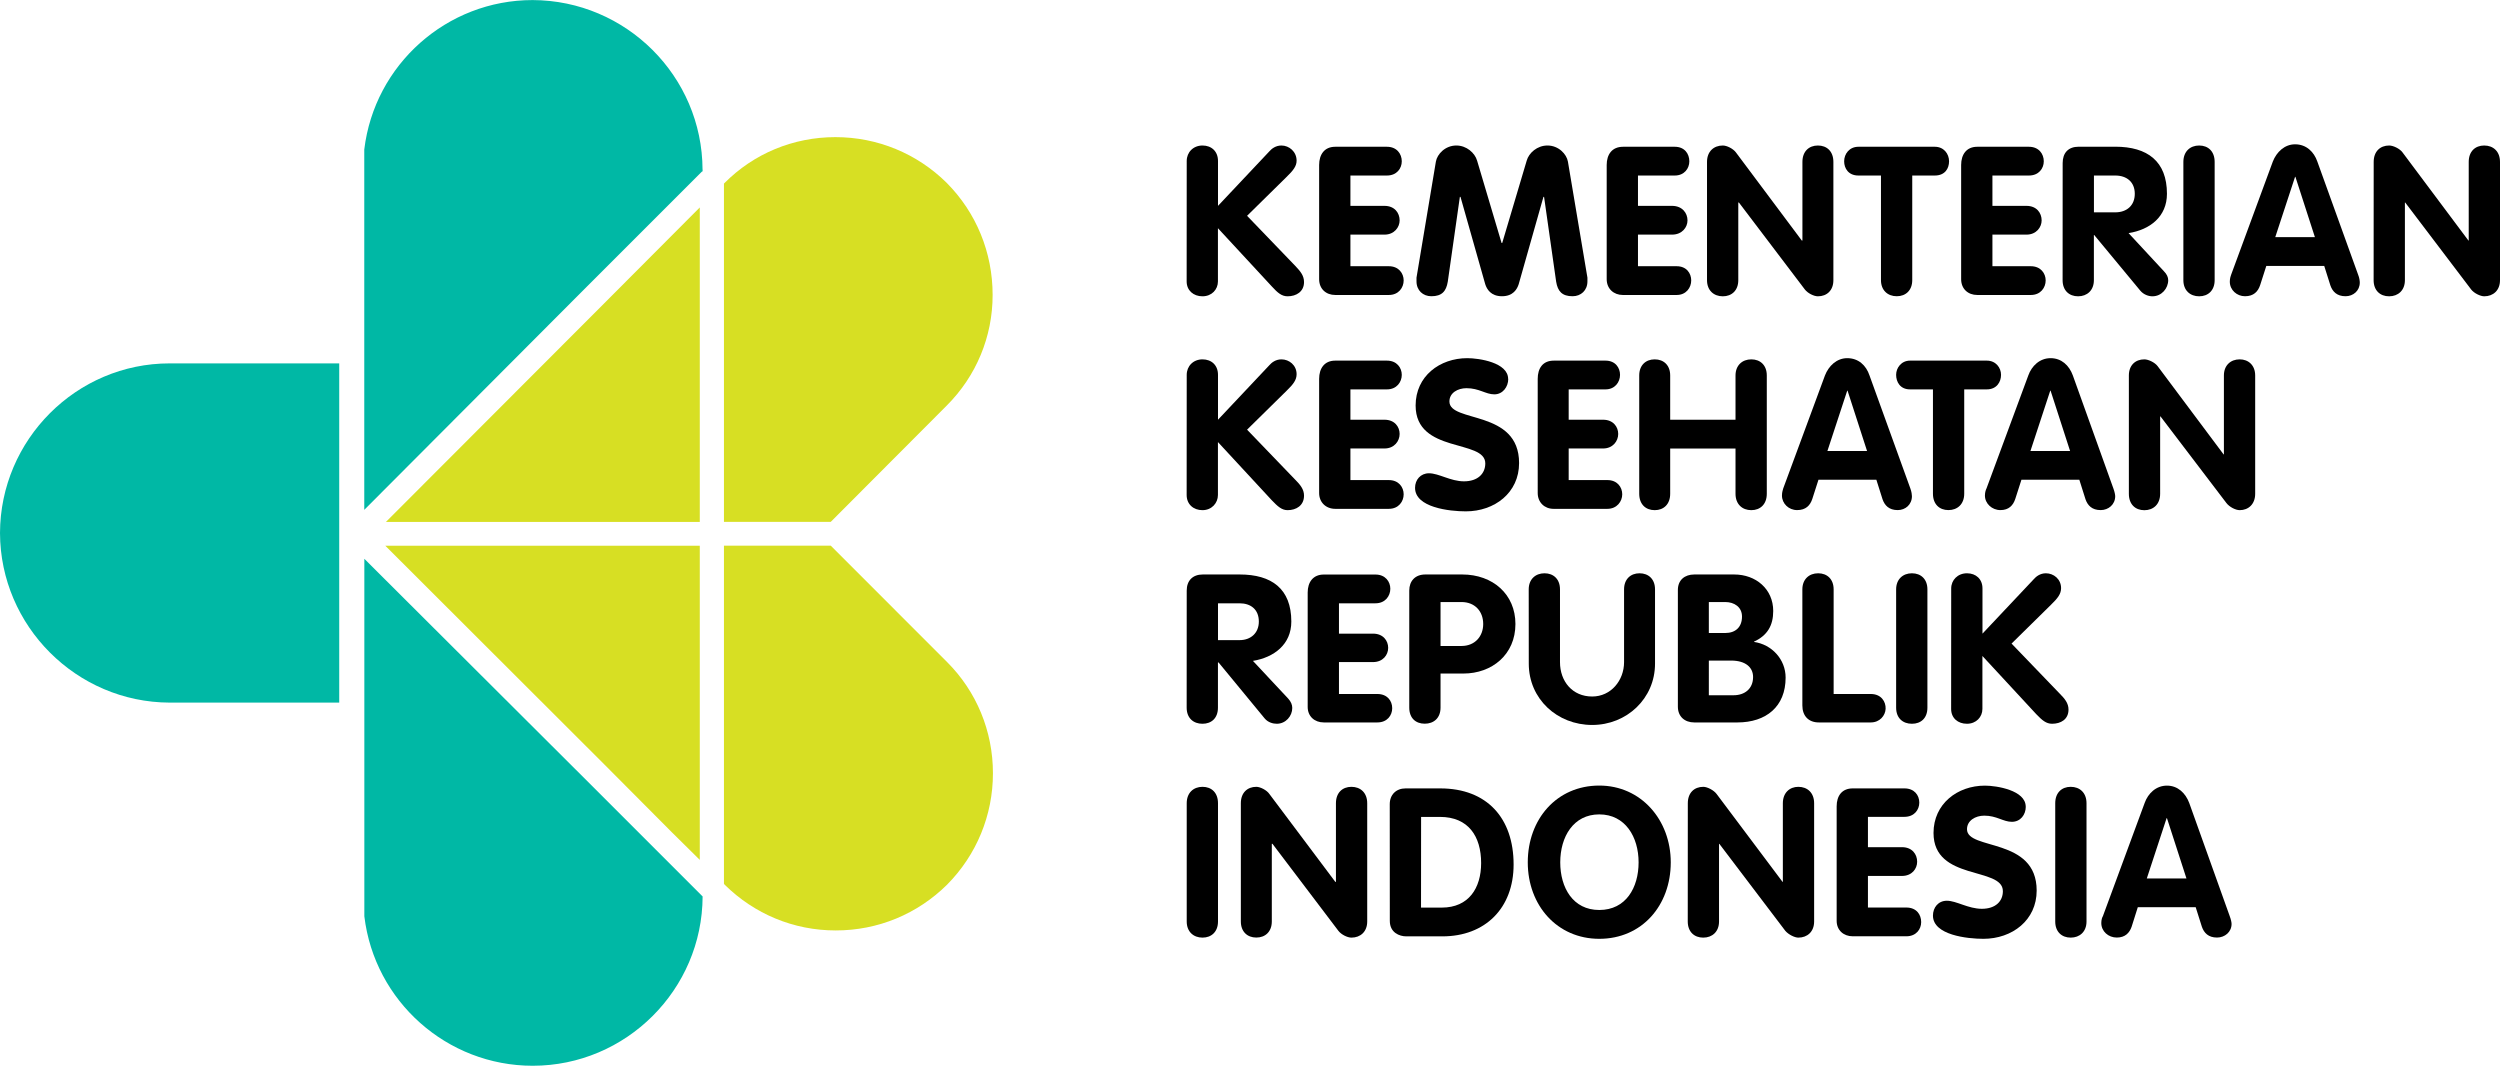 <?xml version="1.0" encoding="UTF-8" standalone="no"?>
<!-- Created with Inkscape (http://www.inkscape.org/) -->

<svg
   xmlns:dc="http://purl.org/dc/elements/1.1/"
   xmlns:cc="http://creativecommons.org/ns#"
   xmlns:rdf="http://www.w3.org/1999/02/22-rdf-syntax-ns#"
   xmlns:svg="http://www.w3.org/2000/svg"
   xmlns="http://www.w3.org/2000/svg"
   xmlns:sodipodi="http://sodipodi.sourceforge.net/DTD/sodipodi-0.dtd"
   xmlns:inkscape="http://www.inkscape.org/namespaces/inkscape"
   width="39.723mm"
   height="16.934mm"
   viewBox="0 0 39.723 16.934"
   version="1.1"
   id="svg8"
   inkscape:version="0.92.2 (5c3e80d, 2017-08-06)"
   sodipodi:docname="logo-kemkes.svg">
  <defs
     id="defs2">
    <pattern
       y="0"
       x="0"
       height="6"
       width="6"
       patternUnits="userSpaceOnUse"
       id="EMFhbasepattern" />
    <pattern
       y="0"
       x="0"
       height="6"
       width="6"
       patternUnits="userSpaceOnUse"
       id="EMFhbasepattern-1" />
  </defs>
  <sodipodi:namedview
     id="base"
     pagecolor="#ffffff"
     bordercolor="#666666"
     borderopacity="1.0"
     inkscape:pageopacity="0.0"
     inkscape:pageshadow="2"
     inkscape:zoom="1.4"
     inkscape:cx="-213.20898"
     inkscape:cy="6.8511456"
     inkscape:document-units="mm"
     inkscape:current-layer="layer1"
     showgrid="false"
     inkscape:window-width="1920"
     inkscape:window-height="1017"
     inkscape:window-x="-8"
     inkscape:window-y="-8"
     inkscape:window-maximized="1" />
  <g
     inkscape:label="Layer 1"
     inkscape:groupmode="layer"
     id="layer1"
     transform="translate(-112.101,-163.605)">
    <path
       id="path218"
       d="m 130.957,166.163 c 0,-0.138 0.103,-0.246 0.251,-0.246 0.143,0 0.246,0.093 0.246,0.246 v 0.713 l 0.816,-0.866 c 0.034,-0.039 0.098,-0.093 0.192,-0.093 0.123,0 0.241,0.098 0.241,0.241 0,0.084 -0.049,0.152 -0.162,0.261 l -0.625,0.615 0.767,0.797 c 0.079,0.084 0.138,0.152 0.138,0.256 0,0.152 -0.123,0.226 -0.261,0.226 -0.093,0 -0.157,-0.054 -0.251,-0.157 l -0.856,-0.925 v 0.846 c 0,0.128 -0.098,0.236 -0.246,0.236 -0.143,0 -0.251,-0.093 -0.251,-0.236 z"
       style="fill:#000000;fill-opacity:1;fill-rule:nonzero;stroke:none;stroke-width:0.131"
       inkscape:connector-curvature="0" />
    <path
       id="path220"
       d="m 133.061,166.227 c 0,-0.167 0.084,-0.29 0.256,-0.29 h 0.821 c 0.157,0 0.236,0.113 0.236,0.231 0,0.113 -0.079,0.226 -0.236,0.226 h -0.58 v 0.482 h 0.541 c 0.162,0 0.241,0.113 0.241,0.231 0,0.108 -0.084,0.226 -0.241,0.226 h -0.541 v 0.502 h 0.61 c 0.157,0 0.236,0.113 0.236,0.226 0,0.113 -0.079,0.231 -0.236,0.231 h -0.851 c -0.148,0 -0.256,-0.098 -0.256,-0.251 z"
       style="fill:#000000;fill-opacity:1;fill-rule:nonzero;stroke:none;stroke-width:0.131"
       inkscape:connector-curvature="0" />
    <path
       id="path222"
       d="m 134.916,166.173 c 0.02,-0.118 0.148,-0.256 0.325,-0.256 0.162,0 0.295,0.118 0.33,0.241 l 0.389,1.308 h 0.01 l 0.389,-1.308 c 0.034,-0.123 0.167,-0.241 0.33,-0.241 0.177,0 0.305,0.138 0.325,0.256 l 0.31,1.844 c 0,0.02 0,0.039 0,0.059 0,0.143 -0.103,0.236 -0.236,0.236 -0.167,0 -0.236,-0.079 -0.261,-0.231 l -0.192,-1.348 h -0.01 l -0.393,1.387 c -0.025,0.079 -0.088,0.192 -0.266,0.192 -0.177,0 -0.241,-0.113 -0.266,-0.192 l -0.393,-1.387 h -0.01 l -0.192,1.348 c -0.025,0.152 -0.093,0.231 -0.261,0.231 -0.133,0 -0.236,-0.093 -0.236,-0.236 0,-0.02 0,-0.039 0,-0.059 z"
       style="fill:#000000;fill-opacity:1;fill-rule:nonzero;stroke:none;stroke-width:0.131"
       inkscape:connector-curvature="0" />
    <path
       id="path224"
       d="m 137.63,166.227 c 0,-0.167 0.084,-0.29 0.261,-0.29 h 0.821 c 0.157,0 0.231,0.113 0.231,0.231 0,0.113 -0.079,0.226 -0.231,0.226 h -0.585 v 0.482 h 0.541 c 0.162,0 0.246,0.113 0.246,0.231 0,0.108 -0.084,0.226 -0.246,0.226 h -0.541 v 0.502 h 0.615 c 0.157,0 0.231,0.113 0.231,0.226 0,0.113 -0.079,0.231 -0.231,0.231 h -0.856 c -0.143,0 -0.256,-0.098 -0.256,-0.251 z"
       style="fill:#000000;fill-opacity:1;fill-rule:nonzero;stroke:none;stroke-width:0.131"
       inkscape:connector-curvature="0" />
    <path
       id="path226"
       d="m 139.224,166.178 c 0,-0.167 0.108,-0.261 0.251,-0.261 0.064,0 0.162,0.049 0.207,0.108 l 1.048,1.402 h 0.01 v -1.249 c 0,-0.167 0.103,-0.261 0.246,-0.261 0.143,0 0.246,0.093 0.246,0.261 v 1.879 c 0,0.162 -0.103,0.256 -0.246,0.256 -0.064,0 -0.162,-0.049 -0.207,-0.108 l -1.048,-1.382 h -0.01 v 1.234 c 0,0.162 -0.103,0.256 -0.246,0.256 -0.143,0 -0.251,-0.093 -0.251,-0.256 z"
       style="fill:#000000;fill-opacity:1;fill-rule:nonzero;stroke:none;stroke-width:0.131"
       inkscape:connector-curvature="0" />
    <path
       id="path228"
       d="m 141.988,166.394 h -0.359 c -0.157,0 -0.226,-0.113 -0.226,-0.226 0,-0.118 0.084,-0.231 0.226,-0.231 h 1.215 c 0.143,0 0.226,0.113 0.226,0.231 0,0.113 -0.064,0.226 -0.226,0.226 h -0.359 v 1.662 c 0,0.162 -0.103,0.256 -0.246,0.256 -0.143,0 -0.251,-0.093 -0.251,-0.256 z"
       style="fill:#000000;fill-opacity:1;fill-rule:nonzero;stroke:none;stroke-width:0.131"
       inkscape:connector-curvature="0" />
    <path
       id="path230"
       d="m 143.262,166.227 c 0,-0.167 0.084,-0.29 0.256,-0.29 h 0.821 c 0.157,0 0.236,0.113 0.236,0.231 0,0.113 -0.079,0.226 -0.236,0.226 h -0.58 v 0.482 h 0.541 c 0.162,0 0.241,0.113 0.241,0.231 0,0.108 -0.084,0.226 -0.241,0.226 h -0.541 v 0.502 h 0.61 c 0.157,0 0.236,0.113 0.236,0.226 0,0.113 -0.079,0.231 -0.236,0.231 h -0.851 c -0.148,0 -0.256,-0.098 -0.256,-0.251 z"
       style="fill:#000000;fill-opacity:1;fill-rule:nonzero;stroke:none;stroke-width:0.131"
       inkscape:connector-curvature="0" />
    <path
       id="path232"
       d="m 144.875,166.197 c 0,-0.162 0.088,-0.261 0.256,-0.261 h 0.58 c 0.511,0 0.821,0.231 0.821,0.748 0,0.364 -0.27,0.571 -0.61,0.625 l 0.561,0.605 c 0.049,0.049 0.069,0.098 0.069,0.143 0,0.128 -0.103,0.256 -0.251,0.256 -0.059,0 -0.138,-0.025 -0.192,-0.089 l -0.733,-0.885 h -0.005 v 0.718 c 0,0.162 -0.108,0.256 -0.251,0.256 -0.143,0 -0.246,-0.093 -0.246,-0.256 z m 0.497,0.782 h 0.339 c 0.182,0 0.31,-0.108 0.31,-0.295 0,-0.187 -0.128,-0.29 -0.31,-0.29 h -0.339 z"
       style="fill:#000000;fill-opacity:1;fill-rule:nonzero;stroke:none;stroke-width:0.131"
       inkscape:connector-curvature="0" />
    <path
       id="path234"
       d="m 146.793,166.178 c 0,-0.167 0.108,-0.261 0.251,-0.261 0.143,0 0.246,0.093 0.246,0.261 v 1.879 c 0,0.162 -0.103,0.256 -0.246,0.256 -0.143,0 -0.251,-0.093 -0.251,-0.256 z"
       style="fill:#000000;fill-opacity:1;fill-rule:nonzero;stroke:none;stroke-width:0.131"
       inkscape:connector-curvature="0" />
    <path
       id="path236"
       d="m 148.214,166.173 c 0.059,-0.152 0.187,-0.275 0.354,-0.275 0.177,0 0.3,0.118 0.354,0.275 l 0.649,1.8 c 0.02,0.049 0.025,0.098 0.025,0.123 0,0.128 -0.103,0.216 -0.226,0.216 -0.138,0 -0.207,-0.074 -0.241,-0.172 l -0.098,-0.31 h -0.92 l -0.098,0.305 c -0.034,0.103 -0.103,0.177 -0.241,0.177 -0.128,0 -0.241,-0.098 -0.241,-0.231 0,-0.054 0.015,-0.093 0.02,-0.108 z m 0.039,1.2 h 0.63 l -0.31,-0.959 h -0.005 z"
       style="fill:#000000;fill-opacity:1;fill-rule:nonzero;stroke:none;stroke-width:0.131"
       inkscape:connector-curvature="0" />
    <path
       id="path238"
       d="m 149.817,166.178 c 0,-0.167 0.103,-0.261 0.246,-0.261 0.064,0 0.167,0.049 0.211,0.108 l 1.048,1.402 h 0.005 v -1.249 c 0,-0.167 0.103,-0.261 0.246,-0.261 0.143,0 0.251,0.093 0.251,0.261 v 1.879 c 0,0.162 -0.108,0.256 -0.251,0.256 -0.059,0 -0.162,-0.049 -0.207,-0.108 l -1.048,-1.382 h -0.005 v 1.234 c 0,0.162 -0.108,0.256 -0.251,0.256 -0.143,0 -0.246,-0.093 -0.246,-0.256 z"
       style="fill:#000000;fill-opacity:1;fill-rule:nonzero;stroke:none;stroke-width:0.131"
       inkscape:connector-curvature="0" />
    <path
       id="path240"
       d="m 130.957,169.561 c 0,-0.138 0.103,-0.246 0.251,-0.246 0.143,0 0.246,0.093 0.246,0.246 v 0.713 l 0.816,-0.866 c 0.034,-0.039 0.098,-0.093 0.192,-0.093 0.123,0 0.241,0.093 0.241,0.236 0,0.089 -0.049,0.157 -0.162,0.266 l -0.625,0.615 0.767,0.797 c 0.079,0.079 0.138,0.152 0.138,0.251 0,0.157 -0.123,0.231 -0.261,0.231 -0.093,0 -0.157,-0.059 -0.251,-0.157 l -0.856,-0.925 v 0.841 c 0,0.128 -0.098,0.241 -0.246,0.241 -0.143,0 -0.251,-0.093 -0.251,-0.241 z"
       style="fill:#000000;fill-opacity:1;fill-rule:nonzero;stroke:none;stroke-width:0.131"
       inkscape:connector-curvature="0" />
    <path
       id="path242"
       d="m 133.061,169.625 c 0,-0.167 0.084,-0.29 0.256,-0.29 h 0.821 c 0.157,0 0.236,0.113 0.236,0.226 0,0.113 -0.079,0.231 -0.236,0.231 h -0.58 v 0.482 h 0.541 c 0.162,0 0.241,0.113 0.241,0.226 0,0.113 -0.084,0.231 -0.241,0.231 h -0.541 v 0.502 h 0.61 c 0.157,0 0.236,0.113 0.236,0.226 0,0.113 -0.079,0.231 -0.236,0.231 h -0.851 c -0.148,0 -0.256,-0.103 -0.256,-0.251 z"
       style="fill:#000000;fill-opacity:1;fill-rule:nonzero;stroke:none;stroke-width:0.131"
       inkscape:connector-curvature="0" />
    <path
       id="path244"
       d="m 136.066,169.625 c 0,0.128 -0.088,0.246 -0.221,0.246 -0.138,0 -0.241,-0.098 -0.443,-0.098 -0.138,0 -0.271,0.074 -0.271,0.211 0,0.344 1.107,0.123 1.107,0.979 0,0.472 -0.389,0.767 -0.846,0.767 -0.256,0 -0.807,-0.059 -0.807,-0.374 0,-0.128 0.088,-0.231 0.221,-0.231 0.157,0 0.344,0.128 0.556,0.128 0.221,0 0.339,-0.123 0.339,-0.285 0,-0.389 -1.107,-0.152 -1.107,-0.92 0,-0.467 0.384,-0.752 0.821,-0.752 0.187,0 0.649,0.069 0.649,0.33 z"
       style="fill:#000000;fill-opacity:1;fill-rule:nonzero;stroke:none;stroke-width:0.131"
       inkscape:connector-curvature="0" />
    <path
       id="path246"
       d="m 136.534,169.625 c 0,-0.167 0.079,-0.29 0.256,-0.29 h 0.821 c 0.157,0 0.231,0.113 0.231,0.226 0,0.113 -0.079,0.231 -0.231,0.231 h -0.585 v 0.482 h 0.546 c 0.162,0 0.241,0.113 0.241,0.226 0,0.113 -0.084,0.231 -0.241,0.231 h -0.546 v 0.502 h 0.615 c 0.157,0 0.236,0.113 0.236,0.226 0,0.113 -0.084,0.231 -0.236,0.231 h -0.856 c -0.143,0 -0.251,-0.103 -0.251,-0.251 z"
       style="fill:#000000;fill-opacity:1;fill-rule:nonzero;stroke:none;stroke-width:0.131"
       inkscape:connector-curvature="0" />
    <path
       id="path248"
       d="m 138.147,169.571 c 0,-0.162 0.103,-0.256 0.246,-0.256 0.143,0 0.246,0.093 0.246,0.256 v 0.703 h 1.038 v -0.703 c 0,-0.162 0.108,-0.256 0.251,-0.256 0.143,0 0.246,0.093 0.246,0.256 v 1.879 c 0,0.167 -0.103,0.261 -0.246,0.261 -0.143,0 -0.251,-0.093 -0.251,-0.261 v -0.718 h -1.038 v 0.718 c 0,0.167 -0.103,0.261 -0.246,0.261 -0.143,0 -0.246,-0.093 -0.246,-0.261 z"
       style="fill:#000000;fill-opacity:1;fill-rule:nonzero;stroke:none;stroke-width:0.131"
       inkscape:connector-curvature="0" />
    <path
       id="path250"
       d="m 141.098,169.571 c 0.059,-0.152 0.187,-0.275 0.354,-0.275 0.177,0 0.3,0.113 0.354,0.275 l 0.649,1.795 c 0.02,0.054 0.025,0.103 0.025,0.123 0,0.133 -0.103,0.221 -0.226,0.221 -0.138,0 -0.207,-0.074 -0.241,-0.172 l -0.098,-0.31 h -0.92 l -0.098,0.305 c -0.034,0.103 -0.103,0.177 -0.241,0.177 -0.133,0 -0.241,-0.103 -0.241,-0.231 0,-0.054 0.015,-0.093 0.02,-0.113 z m 0.039,1.2 h 0.63 l -0.31,-0.959 h -0.005 z"
       style="fill:#000000;fill-opacity:1;fill-rule:nonzero;stroke:none;stroke-width:0.131"
       inkscape:connector-curvature="0" />
    <path
       id="path252"
       d="m 142.814,169.792 h -0.364 c -0.157,0 -0.221,-0.118 -0.221,-0.231 0,-0.113 0.084,-0.226 0.221,-0.226 h 1.22 c 0.143,0 0.226,0.113 0.226,0.226 0,0.113 -0.069,0.231 -0.226,0.231 h -0.359 v 1.657 c 0,0.167 -0.108,0.261 -0.251,0.261 -0.143,0 -0.246,-0.093 -0.246,-0.261 z"
       style="fill:#000000;fill-opacity:1;fill-rule:nonzero;stroke:none;stroke-width:0.131"
       inkscape:connector-curvature="0" />
    <path
       id="path254"
       d="m 144.329,169.571 c 0.054,-0.152 0.182,-0.275 0.354,-0.275 0.172,0 0.295,0.113 0.354,0.275 l 0.644,1.795 c 0.02,0.054 0.029,0.103 0.029,0.123 0,0.133 -0.108,0.221 -0.231,0.221 -0.138,0 -0.207,-0.074 -0.241,-0.172 l -0.098,-0.31 h -0.92 l -0.098,0.305 c -0.034,0.103 -0.103,0.177 -0.236,0.177 -0.133,0 -0.246,-0.103 -0.246,-0.231 0,-0.054 0.015,-0.093 0.025,-0.113 z m 0.034,1.2 h 0.63 l -0.31,-0.959 h -0.005 z"
       style="fill:#000000;fill-opacity:1;fill-rule:nonzero;stroke:none;stroke-width:0.131"
       inkscape:connector-curvature="0" />
    <path
       id="path256"
       d="m 145.927,169.571 c 0,-0.162 0.103,-0.256 0.246,-0.256 0.064,0 0.167,0.049 0.211,0.108 l 1.048,1.402 h 0.005 v -1.254 c 0,-0.162 0.108,-0.256 0.251,-0.256 0.138,0 0.246,0.093 0.246,0.256 v 1.879 c 0,0.167 -0.108,0.261 -0.246,0.261 -0.064,0 -0.162,-0.049 -0.211,-0.113 l -1.048,-1.377 h -0.005 v 1.23 c 0,0.167 -0.108,0.261 -0.251,0.261 -0.143,0 -0.246,-0.093 -0.246,-0.261 z"
       style="fill:#000000;fill-opacity:1;fill-rule:nonzero;stroke:none;stroke-width:0.131"
       inkscape:connector-curvature="0" />
    <path
       id="path258"
       d="m 130.957,172.989 c 0,-0.157 0.093,-0.256 0.256,-0.256 h 0.585 c 0.507,0 0.821,0.226 0.821,0.748 0,0.364 -0.275,0.57 -0.61,0.625 l 0.561,0.6 c 0.044,0.049 0.064,0.098 0.064,0.148 0,0.128 -0.103,0.251 -0.246,0.251 -0.059,0 -0.138,-0.02 -0.192,-0.084 l -0.733,-0.89 h -0.01 v 0.718 c 0,0.167 -0.103,0.256 -0.246,0.256 -0.143,0 -0.251,-0.089 -0.251,-0.256 z m 0.497,0.787 h 0.344 c 0.177,0 0.305,-0.113 0.305,-0.295 0,-0.192 -0.128,-0.29 -0.305,-0.29 h -0.344 z"
       style="fill:#000000;fill-opacity:1;fill-rule:nonzero;stroke:none;stroke-width:0.131"
       inkscape:connector-curvature="0" />
    <path
       id="path260"
       d="m 132.879,173.019 c 0,-0.162 0.084,-0.285 0.256,-0.285 h 0.821 c 0.157,0 0.236,0.113 0.236,0.226 0,0.113 -0.079,0.231 -0.236,0.231 h -0.58 v 0.482 h 0.541 c 0.162,0 0.241,0.113 0.241,0.226 0,0.113 -0.084,0.226 -0.241,0.226 h -0.541 v 0.507 h 0.61 c 0.157,0 0.236,0.108 0.236,0.226 0,0.113 -0.079,0.226 -0.236,0.226 h -0.851 c -0.148,0 -0.256,-0.098 -0.256,-0.246 z"
       style="fill:#000000;fill-opacity:1;fill-rule:nonzero;stroke:none;stroke-width:0.131"
       inkscape:connector-curvature="0" />
    <path
       id="path262"
       d="m 134.493,172.989 c 0,-0.152 0.093,-0.256 0.256,-0.256 h 0.585 c 0.487,0 0.846,0.315 0.846,0.787 0,0.487 -0.374,0.787 -0.826,0.787 h -0.364 v 0.541 c 0,0.167 -0.108,0.256 -0.251,0.256 -0.143,0 -0.246,-0.088 -0.246,-0.256 z m 0.497,0.88 h 0.334 c 0.211,0 0.344,-0.152 0.344,-0.349 0,-0.202 -0.133,-0.349 -0.344,-0.349 h -0.334 z"
       style="fill:#000000;fill-opacity:1;fill-rule:nonzero;stroke:none;stroke-width:0.131"
       inkscape:connector-curvature="0" />
    <path
       id="path264"
       d="m 136.391,172.97 c 0,-0.162 0.108,-0.256 0.251,-0.256 0.143,0 0.246,0.093 0.246,0.256 v 1.156 c 0,0.305 0.197,0.546 0.511,0.546 0.3,0 0.507,-0.256 0.507,-0.546 v -1.156 c 0,-0.162 0.103,-0.256 0.246,-0.256 0.143,0 0.246,0.093 0.246,0.256 v 1.18 c 0,0.556 -0.452,0.974 -0.998,0.974 -0.556,0 -1.008,-0.413 -1.008,-0.974 z"
       style="fill:#000000;fill-opacity:1;fill-rule:nonzero;stroke:none;stroke-width:0.131"
       inkscape:connector-curvature="0" />
    <path
       id="path266"
       d="m 138.761,172.979 c 0,-0.157 0.108,-0.246 0.261,-0.246 h 0.634 c 0.344,0 0.62,0.231 0.62,0.58 0,0.231 -0.093,0.389 -0.305,0.487 v 0.005 c 0.28,0.039 0.502,0.275 0.502,0.566 0,0.462 -0.31,0.713 -0.767,0.713 h -0.684 c -0.152,0 -0.261,-0.093 -0.261,-0.251 z m 0.492,0.684 h 0.261 c 0.162,0 0.266,-0.093 0.266,-0.261 0,-0.152 -0.123,-0.231 -0.266,-0.231 h -0.261 z m 0,0.989 h 0.393 c 0.177,0 0.31,-0.103 0.31,-0.29 0,-0.152 -0.118,-0.261 -0.349,-0.261 h -0.354 z"
       style="fill:#000000;fill-opacity:1;fill-rule:nonzero;stroke:none;stroke-width:0.131"
       inkscape:connector-curvature="0" />
    <path
       id="path268"
       d="m 140.739,172.97 c 0,-0.162 0.108,-0.256 0.251,-0.256 0.143,0 0.246,0.093 0.246,0.256 v 1.662 h 0.59 c 0.167,0 0.241,0.123 0.236,0.236 -0.005,0.108 -0.093,0.216 -0.236,0.216 h -0.826 c -0.162,0 -0.261,-0.103 -0.261,-0.27 z"
       style="fill:#000000;fill-opacity:1;fill-rule:nonzero;stroke:none;stroke-width:0.131"
       inkscape:connector-curvature="0" />
    <path
       id="path270"
       d="m 142.229,172.97 c 0,-0.162 0.108,-0.256 0.251,-0.256 0.143,0 0.246,0.093 0.246,0.256 v 1.879 c 0,0.167 -0.103,0.256 -0.246,0.256 -0.143,0 -0.251,-0.088 -0.251,-0.256 z"
       style="fill:#000000;fill-opacity:1;fill-rule:nonzero;stroke:none;stroke-width:0.131"
       inkscape:connector-curvature="0" />
    <path
       id="path272"
       d="m 143.104,172.955 c 0,-0.133 0.103,-0.241 0.251,-0.241 0.143,0 0.246,0.093 0.246,0.241 v 0.718 l 0.816,-0.866 c 0.034,-0.039 0.098,-0.093 0.192,-0.093 0.123,0 0.241,0.093 0.241,0.236 0,0.089 -0.049,0.157 -0.162,0.266 l -0.625,0.615 0.767,0.797 c 0.079,0.079 0.138,0.152 0.138,0.251 0,0.157 -0.123,0.226 -0.261,0.226 -0.093,0 -0.157,-0.054 -0.251,-0.152 l -0.856,-0.925 v 0.841 c 0,0.128 -0.098,0.236 -0.246,0.236 -0.143,0 -0.251,-0.089 -0.251,-0.236 z"
       style="fill:#000000;fill-opacity:1;fill-rule:nonzero;stroke:none;stroke-width:0.131"
       inkscape:connector-curvature="0" />
    <path
       id="path274"
       d="m 130.957,176.368 c 0,-0.167 0.108,-0.261 0.251,-0.261 0.143,0 0.246,0.093 0.246,0.261 v 1.879 c 0,0.162 -0.103,0.256 -0.246,0.256 -0.143,0 -0.251,-0.093 -0.251,-0.256 z"
       style="fill:#000000;fill-opacity:1;fill-rule:nonzero;stroke:none;stroke-width:0.131"
       inkscape:connector-curvature="0" />
    <path
       id="path276"
       d="m 131.817,176.368 c 0,-0.167 0.103,-0.261 0.246,-0.261 0.064,0 0.167,0.054 0.207,0.113 l 1.048,1.397 h 0.01 v -1.249 c 0,-0.167 0.103,-0.261 0.246,-0.261 0.143,0 0.251,0.093 0.251,0.261 v 1.879 c 0,0.162 -0.108,0.256 -0.251,0.256 -0.064,0 -0.162,-0.049 -0.207,-0.108 L 132.319,177.012 h -0.01 v 1.234 c 0,0.162 -0.103,0.256 -0.246,0.256 -0.143,0 -0.246,-0.093 -0.246,-0.256 z"
       style="fill:#000000;fill-opacity:1;fill-rule:nonzero;stroke:none;stroke-width:0.131"
       inkscape:connector-curvature="0" />
    <path
       id="path278"
       d="m 134.183,176.383 c 0,-0.152 0.103,-0.251 0.251,-0.251 h 0.551 c 0.743,0 1.166,0.472 1.166,1.21 0,0.693 -0.452,1.141 -1.131,1.141 h -0.575 c -0.108,0 -0.261,-0.059 -0.261,-0.246 z m 0.497,1.643 h 0.33 c 0.428,0 0.625,-0.31 0.625,-0.708 0,-0.423 -0.202,-0.733 -0.654,-0.733 h -0.3 z"
       style="fill:#000000;fill-opacity:1;fill-rule:nonzero;stroke:none;stroke-width:0.131"
       inkscape:connector-curvature="0" />
    <path
       id="path280"
       d="m 136.376,177.307 c 0,-0.689 0.462,-1.22 1.136,-1.22 0.664,0 1.136,0.546 1.136,1.22 0,0.684 -0.457,1.215 -1.136,1.215 -0.669,0 -1.136,-0.531 -1.136,-1.215 z m 1.761,0 c 0,-0.403 -0.211,-0.762 -0.625,-0.762 -0.413,0 -0.62,0.359 -0.62,0.762 0,0.403 0.202,0.757 0.62,0.757 0.423,0 0.625,-0.354 0.625,-0.757 z"
       style="fill:#000000;fill-opacity:1;fill-rule:nonzero;stroke:none;stroke-width:0.131"
       inkscape:connector-curvature="0" />
    <path
       id="path282"
       d="m 138.919,176.368 c 0,-0.167 0.103,-0.261 0.246,-0.261 0.064,0 0.167,0.054 0.211,0.113 l 1.048,1.397 h 0.005 v -1.249 c 0,-0.167 0.108,-0.261 0.246,-0.261 0.143,0 0.251,0.093 0.251,0.261 v 1.879 c 0,0.162 -0.108,0.256 -0.251,0.256 -0.059,0 -0.157,-0.049 -0.207,-0.108 l -1.048,-1.382 h -0.005 v 1.234 c 0,0.162 -0.108,0.256 -0.251,0.256 -0.143,0 -0.246,-0.093 -0.246,-0.256 z"
       style="fill:#000000;fill-opacity:1;fill-rule:nonzero;stroke:none;stroke-width:0.131"
       inkscape:connector-curvature="0" />
    <path
       id="path284"
       d="m 141.284,176.417 c 0,-0.167 0.084,-0.285 0.256,-0.285 h 0.821 c 0.157,0 0.236,0.108 0.236,0.226 0,0.113 -0.079,0.226 -0.236,0.226 h -0.58 v 0.482 h 0.541 c 0.162,0 0.241,0.113 0.241,0.231 0,0.113 -0.084,0.226 -0.241,0.226 h -0.541 v 0.502 h 0.61 c 0.162,0 0.236,0.113 0.236,0.231 0,0.113 -0.079,0.226 -0.236,0.226 h -0.851 c -0.148,0 -0.256,-0.098 -0.256,-0.246 z"
       style="fill:#000000;fill-opacity:1;fill-rule:nonzero;stroke:none;stroke-width:0.131"
       inkscape:connector-curvature="0" />
    <path
       id="path286"
       d="m 144.289,176.422 c 0,0.128 -0.084,0.241 -0.221,0.241 -0.138,0 -0.241,-0.098 -0.438,-0.098 -0.143,0 -0.275,0.079 -0.275,0.216 0,0.339 1.107,0.123 1.107,0.974 0,0.472 -0.389,0.767 -0.846,0.767 -0.256,0 -0.802,-0.059 -0.802,-0.369 0,-0.128 0.084,-0.236 0.221,-0.236 0.152,0 0.339,0.128 0.556,0.128 0.216,0 0.334,-0.118 0.334,-0.28 0,-0.393 -1.102,-0.157 -1.102,-0.925 0,-0.462 0.379,-0.752 0.816,-0.752 0.187,0 0.649,0.074 0.649,0.334 z"
       style="fill:#000000;fill-opacity:1;fill-rule:nonzero;stroke:none;stroke-width:0.131"
       inkscape:connector-curvature="0" />
    <path
       id="path288"
       d="m 144.757,176.368 c 0,-0.167 0.103,-0.261 0.246,-0.261 0.143,0 0.251,0.093 0.251,0.261 v 1.879 c 0,0.162 -0.108,0.256 -0.251,0.256 -0.143,0 -0.246,-0.093 -0.246,-0.256 z"
       style="fill:#000000;fill-opacity:1;fill-rule:nonzero;stroke:none;stroke-width:0.131"
       inkscape:connector-curvature="0" />
    <path
       id="path290"
       d="m 146.178,176.363 c 0.054,-0.152 0.182,-0.275 0.354,-0.275 0.172,0 0.295,0.118 0.354,0.275 l 0.644,1.8 c 0.02,0.054 0.029,0.098 0.029,0.123 0,0.128 -0.108,0.216 -0.231,0.216 -0.138,0 -0.207,-0.074 -0.241,-0.172 l -0.098,-0.31 h -0.92 l -0.098,0.31 c -0.034,0.098 -0.103,0.172 -0.236,0.172 -0.133,0 -0.246,-0.098 -0.246,-0.231 0,-0.054 0.015,-0.093 0.025,-0.108 z m 0.034,1.2 h 0.63 l -0.31,-0.959 h -0.005 z"
       style="fill:#000000;fill-opacity:1;fill-rule:nonzero;stroke:none;stroke-width:0.131"
       inkscape:connector-curvature="0" />
    <path
       id="path292"
       d="m 127.15,174.125 c 0.467,0.467 0.728,1.097 0.728,1.766 0,0.669 -0.261,1.298 -0.728,1.77 -0.472,0.467 -1.097,0.728 -1.77,0.728 -0.669,0 -1.293,-0.261 -1.766,-0.728 l -0.01,-0.015 v -5.371 h 1.697 z"
       style="fill:#d7df23;fill-opacity:1;fill-rule:nonzero;stroke:none;stroke-width:0.131"
       inkscape:connector-curvature="0" />
    <path
       id="path294"
       d="m 123.25,177.834 0.015,0.015 c -0.005,1.48 -1.215,2.69 -2.7,2.69 -1.362,0 -2.513,-1.023 -2.675,-2.375 v -5.68 l 3.556,3.546 1.072,1.072 z"
       style="fill:#00b8a5;fill-opacity:1;fill-rule:nonzero;stroke:none;stroke-width:0.131"
       inkscape:connector-curvature="0" />
    <path
       id="path296"
       d="m 123.22,172.276 v 4.992 l -0.438,-0.433 -1.072,-1.077 -3.487,-3.482 z"
       style="fill:#d7df23;fill-opacity:1;fill-rule:nonzero;stroke:none;stroke-width:0.131"
       inkscape:connector-curvature="0" />
    <path
       id="path298"
       d="m 117.491,169.379 v 5.39 h -2.695 c -1.48,-0.005 -2.69,-1.215 -2.695,-2.695 0.005,-1.485 1.215,-2.695 2.695,-2.695 z"
       style="fill:#00b8a5;fill-opacity:1;fill-rule:nonzero;stroke:none;stroke-width:0.131"
       inkscape:connector-curvature="0" />
    <path
       id="path300"
       d="m 127.145,166.512 c 0.467,0.472 0.728,1.102 0.728,1.78 0,0.664 -0.261,1.289 -0.728,1.756 l -1.844,1.849 h -1.697 v -5.375 l 0.005,-0.005 c 0.467,-0.472 1.097,-0.733 1.766,-0.733 0.669,0 1.298,0.261 1.77,0.728 z"
       style="fill:#d7df23;fill-opacity:1;fill-rule:nonzero;stroke:none;stroke-width:0.131"
       inkscape:connector-curvature="0" />
    <path
       id="path302"
       d="m 123.22,166.901 v 4.997 h -4.987 l 3.472,-3.477 z"
       style="fill:#d7df23;fill-opacity:1;fill-rule:nonzero;stroke:none;stroke-width:0.131"
       inkscape:connector-curvature="0" />
    <path
       id="path304"
       d="m 123.265,166.301 v 0.025 l -0.015,0.009 -1.815,1.815 -3.546,3.556 v -5.725 c 0.162,-1.352 1.313,-2.375 2.675,-2.375 v 0 c 1.485,0.005 2.695,1.21 2.7,2.695 z"
       style="fill:#00b8a5;fill-opacity:1;fill-rule:nonzero;stroke:none;stroke-width:0.131"
       inkscape:connector-curvature="0" />
  </g>
</svg>
